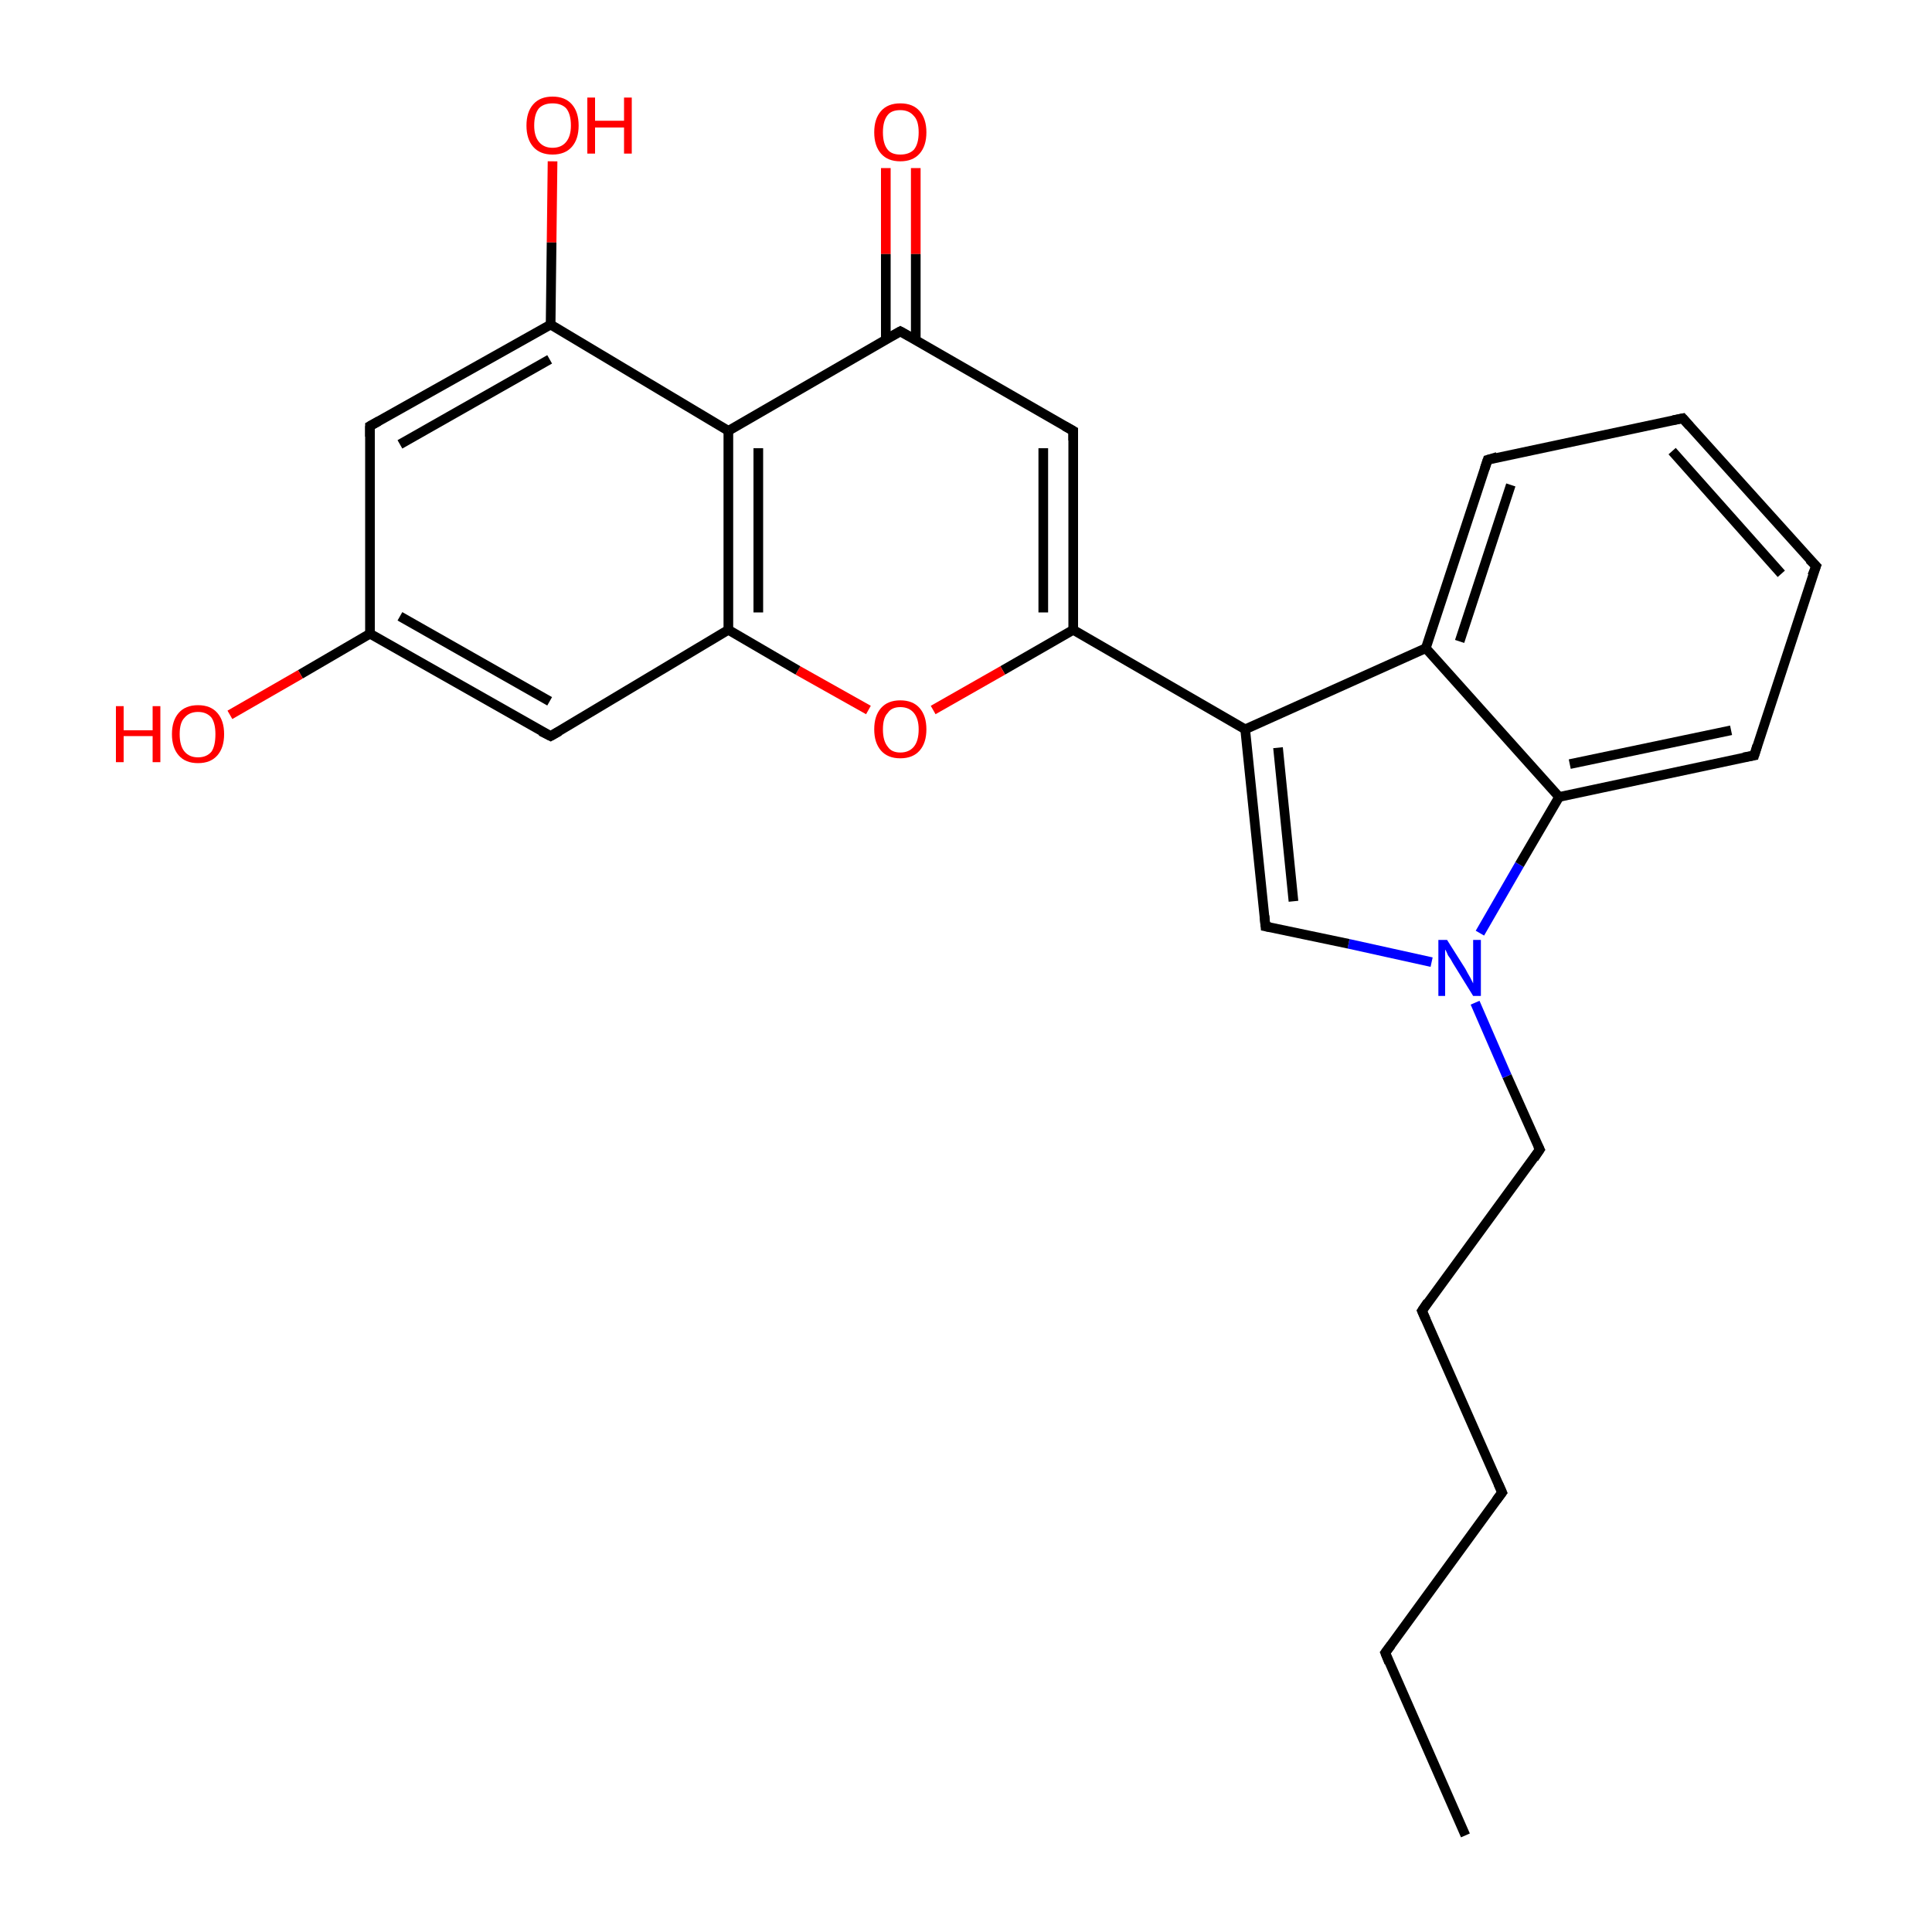 <?xml version='1.0' encoding='iso-8859-1'?>
<svg version='1.1' baseProfile='full'
              xmlns='http://www.w3.org/2000/svg'
                      xmlns:rdkit='http://www.rdkit.org/xml'
                      xmlns:xlink='http://www.w3.org/1999/xlink'
                  xml:space='preserve'
width='200px' height='200px' viewBox='0 0 200 200'>
<!-- END OF HEADER -->
<rect style='opacity:1.0;fill:#FFFFFF;stroke:none' width='200.0' height='200.0' x='0.0' y='0.0'> </rect>
<path class='bond-0 atom-7 atom-8' d='M 151.7,190.0 L 143.4,171.1' style='fill:none;fill-rule:evenodd;stroke:#000000;stroke-width:1.0px;stroke-linecap:butt;stroke-linejoin:miter;stroke-opacity:1' />
<path class='bond-1 atom-8 atom-9' d='M 143.4,171.1 L 155.5,154.5' style='fill:none;fill-rule:evenodd;stroke:#000000;stroke-width:1.0px;stroke-linecap:butt;stroke-linejoin:miter;stroke-opacity:1' />
<path class='bond-2 atom-9 atom-10' d='M 155.5,154.5 L 147.2,135.7' style='fill:none;fill-rule:evenodd;stroke:#000000;stroke-width:1.0px;stroke-linecap:butt;stroke-linejoin:miter;stroke-opacity:1' />
<path class='bond-3 atom-11 atom-10' d='M 159.4,119.0 L 147.2,135.7' style='fill:none;fill-rule:evenodd;stroke:#000000;stroke-width:1.0px;stroke-linecap:butt;stroke-linejoin:miter;stroke-opacity:1' />
<path class='bond-4 atom-11 atom-22' d='M 159.4,119.0 L 156.0,111.4' style='fill:none;fill-rule:evenodd;stroke:#000000;stroke-width:1.0px;stroke-linecap:butt;stroke-linejoin:miter;stroke-opacity:1' />
<path class='bond-4 atom-11 atom-22' d='M 156.0,111.4 L 152.7,103.8' style='fill:none;fill-rule:evenodd;stroke:#0000FF;stroke-width:1.0px;stroke-linecap:butt;stroke-linejoin:miter;stroke-opacity:1' />
<path class='bond-5 atom-22 atom-12' d='M 148.2,99.6 L 139.6,97.7' style='fill:none;fill-rule:evenodd;stroke:#0000FF;stroke-width:1.0px;stroke-linecap:butt;stroke-linejoin:miter;stroke-opacity:1' />
<path class='bond-5 atom-22 atom-12' d='M 139.6,97.7 L 131.0,95.9' style='fill:none;fill-rule:evenodd;stroke:#000000;stroke-width:1.0px;stroke-linecap:butt;stroke-linejoin:miter;stroke-opacity:1' />
<path class='bond-6 atom-22 atom-21' d='M 153.2,96.6 L 157.3,89.5' style='fill:none;fill-rule:evenodd;stroke:#0000FF;stroke-width:1.0px;stroke-linecap:butt;stroke-linejoin:miter;stroke-opacity:1' />
<path class='bond-6 atom-22 atom-21' d='M 157.3,89.5 L 161.4,82.5' style='fill:none;fill-rule:evenodd;stroke:#000000;stroke-width:1.0px;stroke-linecap:butt;stroke-linejoin:miter;stroke-opacity:1' />
<path class='bond-7 atom-6 atom-21' d='M 181.6,78.2 L 161.4,82.5' style='fill:none;fill-rule:evenodd;stroke:#000000;stroke-width:1.0px;stroke-linecap:butt;stroke-linejoin:miter;stroke-opacity:1' />
<path class='bond-7 atom-6 atom-21' d='M 179.2,75.6 L 162.5,79.1' style='fill:none;fill-rule:evenodd;stroke:#000000;stroke-width:1.0px;stroke-linecap:butt;stroke-linejoin:miter;stroke-opacity:1' />
<path class='bond-8 atom-6 atom-20' d='M 181.6,78.2 L 188.0,58.6' style='fill:none;fill-rule:evenodd;stroke:#000000;stroke-width:1.0px;stroke-linecap:butt;stroke-linejoin:miter;stroke-opacity:1' />
<path class='bond-9 atom-12 atom-13' d='M 131.0,95.9 L 128.9,75.5' style='fill:none;fill-rule:evenodd;stroke:#000000;stroke-width:1.0px;stroke-linecap:butt;stroke-linejoin:miter;stroke-opacity:1' />
<path class='bond-9 atom-12 atom-13' d='M 133.9,93.3 L 132.3,77.4' style='fill:none;fill-rule:evenodd;stroke:#000000;stroke-width:1.0px;stroke-linecap:butt;stroke-linejoin:miter;stroke-opacity:1' />
<path class='bond-10 atom-21 atom-4' d='M 161.4,82.5 L 147.6,67.1' style='fill:none;fill-rule:evenodd;stroke:#000000;stroke-width:1.0px;stroke-linecap:butt;stroke-linejoin:miter;stroke-opacity:1' />
<path class='bond-11 atom-20 atom-5' d='M 188.0,58.6 L 174.2,43.3' style='fill:none;fill-rule:evenodd;stroke:#000000;stroke-width:1.0px;stroke-linecap:butt;stroke-linejoin:miter;stroke-opacity:1' />
<path class='bond-11 atom-20 atom-5' d='M 184.4,59.4 L 173.1,46.7' style='fill:none;fill-rule:evenodd;stroke:#000000;stroke-width:1.0px;stroke-linecap:butt;stroke-linejoin:miter;stroke-opacity:1' />
<path class='bond-12 atom-13 atom-4' d='M 128.9,75.5 L 147.6,67.1' style='fill:none;fill-rule:evenodd;stroke:#000000;stroke-width:1.0px;stroke-linecap:butt;stroke-linejoin:miter;stroke-opacity:1' />
<path class='bond-13 atom-13 atom-14' d='M 128.9,75.5 L 111.1,65.2' style='fill:none;fill-rule:evenodd;stroke:#000000;stroke-width:1.0px;stroke-linecap:butt;stroke-linejoin:miter;stroke-opacity:1' />
<path class='bond-14 atom-4 atom-19' d='M 147.6,67.1 L 154.0,47.6' style='fill:none;fill-rule:evenodd;stroke:#000000;stroke-width:1.0px;stroke-linecap:butt;stroke-linejoin:miter;stroke-opacity:1' />
<path class='bond-14 atom-4 atom-19' d='M 151.1,66.4 L 156.4,50.2' style='fill:none;fill-rule:evenodd;stroke:#000000;stroke-width:1.0px;stroke-linecap:butt;stroke-linejoin:miter;stroke-opacity:1' />
<path class='bond-15 atom-0 atom-14' d='M 111.1,44.6 L 111.1,65.2' style='fill:none;fill-rule:evenodd;stroke:#000000;stroke-width:1.0px;stroke-linecap:butt;stroke-linejoin:miter;stroke-opacity:1' />
<path class='bond-15 atom-0 atom-14' d='M 108.0,46.4 L 108.0,63.4' style='fill:none;fill-rule:evenodd;stroke:#000000;stroke-width:1.0px;stroke-linecap:butt;stroke-linejoin:miter;stroke-opacity:1' />
<path class='bond-16 atom-0 atom-15' d='M 111.1,44.6 L 93.2,34.3' style='fill:none;fill-rule:evenodd;stroke:#000000;stroke-width:1.0px;stroke-linecap:butt;stroke-linejoin:miter;stroke-opacity:1' />
<path class='bond-17 atom-5 atom-19' d='M 174.2,43.3 L 154.0,47.6' style='fill:none;fill-rule:evenodd;stroke:#000000;stroke-width:1.0px;stroke-linecap:butt;stroke-linejoin:miter;stroke-opacity:1' />
<path class='bond-18 atom-14 atom-26' d='M 111.1,65.2 L 103.8,69.4' style='fill:none;fill-rule:evenodd;stroke:#000000;stroke-width:1.0px;stroke-linecap:butt;stroke-linejoin:miter;stroke-opacity:1' />
<path class='bond-18 atom-14 atom-26' d='M 103.8,69.4 L 96.6,73.5' style='fill:none;fill-rule:evenodd;stroke:#FF0000;stroke-width:1.0px;stroke-linecap:butt;stroke-linejoin:miter;stroke-opacity:1' />
<path class='bond-19 atom-23 atom-15' d='M 94.8,17.4 L 94.8,26.3' style='fill:none;fill-rule:evenodd;stroke:#FF0000;stroke-width:1.0px;stroke-linecap:butt;stroke-linejoin:miter;stroke-opacity:1' />
<path class='bond-19 atom-23 atom-15' d='M 94.8,26.3 L 94.8,35.2' style='fill:none;fill-rule:evenodd;stroke:#000000;stroke-width:1.0px;stroke-linecap:butt;stroke-linejoin:miter;stroke-opacity:1' />
<path class='bond-19 atom-23 atom-15' d='M 91.7,17.4 L 91.7,26.3' style='fill:none;fill-rule:evenodd;stroke:#FF0000;stroke-width:1.0px;stroke-linecap:butt;stroke-linejoin:miter;stroke-opacity:1' />
<path class='bond-19 atom-23 atom-15' d='M 91.7,26.3 L 91.7,35.2' style='fill:none;fill-rule:evenodd;stroke:#000000;stroke-width:1.0px;stroke-linecap:butt;stroke-linejoin:miter;stroke-opacity:1' />
<path class='bond-20 atom-15 atom-1' d='M 93.2,34.3 L 75.4,44.6' style='fill:none;fill-rule:evenodd;stroke:#000000;stroke-width:1.0px;stroke-linecap:butt;stroke-linejoin:miter;stroke-opacity:1' />
<path class='bond-21 atom-26 atom-3' d='M 89.9,73.5 L 82.6,69.4' style='fill:none;fill-rule:evenodd;stroke:#FF0000;stroke-width:1.0px;stroke-linecap:butt;stroke-linejoin:miter;stroke-opacity:1' />
<path class='bond-21 atom-26 atom-3' d='M 82.6,69.4 L 75.4,65.2' style='fill:none;fill-rule:evenodd;stroke:#000000;stroke-width:1.0px;stroke-linecap:butt;stroke-linejoin:miter;stroke-opacity:1' />
<path class='bond-22 atom-1 atom-3' d='M 75.4,44.6 L 75.4,65.2' style='fill:none;fill-rule:evenodd;stroke:#000000;stroke-width:1.0px;stroke-linecap:butt;stroke-linejoin:miter;stroke-opacity:1' />
<path class='bond-22 atom-1 atom-3' d='M 78.5,46.4 L 78.5,63.4' style='fill:none;fill-rule:evenodd;stroke:#000000;stroke-width:1.0px;stroke-linecap:butt;stroke-linejoin:miter;stroke-opacity:1' />
<path class='bond-23 atom-1 atom-16' d='M 75.4,44.6 L 57.0,33.6' style='fill:none;fill-rule:evenodd;stroke:#000000;stroke-width:1.0px;stroke-linecap:butt;stroke-linejoin:miter;stroke-opacity:1' />
<path class='bond-24 atom-3 atom-18' d='M 75.4,65.2 L 57.0,76.2' style='fill:none;fill-rule:evenodd;stroke:#000000;stroke-width:1.0px;stroke-linecap:butt;stroke-linejoin:miter;stroke-opacity:1' />
<path class='bond-25 atom-24 atom-16' d='M 57.2,16.7 L 57.1,25.1' style='fill:none;fill-rule:evenodd;stroke:#FF0000;stroke-width:1.0px;stroke-linecap:butt;stroke-linejoin:miter;stroke-opacity:1' />
<path class='bond-25 atom-24 atom-16' d='M 57.1,25.1 L 57.0,33.6' style='fill:none;fill-rule:evenodd;stroke:#000000;stroke-width:1.0px;stroke-linecap:butt;stroke-linejoin:miter;stroke-opacity:1' />
<path class='bond-26 atom-16 atom-17' d='M 57.0,33.6 L 38.3,44.1' style='fill:none;fill-rule:evenodd;stroke:#000000;stroke-width:1.0px;stroke-linecap:butt;stroke-linejoin:miter;stroke-opacity:1' />
<path class='bond-26 atom-16 atom-17' d='M 56.9,37.2 L 41.4,46.0' style='fill:none;fill-rule:evenodd;stroke:#000000;stroke-width:1.0px;stroke-linecap:butt;stroke-linejoin:miter;stroke-opacity:1' />
<path class='bond-27 atom-18 atom-2' d='M 57.0,76.2 L 38.3,65.6' style='fill:none;fill-rule:evenodd;stroke:#000000;stroke-width:1.0px;stroke-linecap:butt;stroke-linejoin:miter;stroke-opacity:1' />
<path class='bond-27 atom-18 atom-2' d='M 56.9,72.6 L 41.4,63.8' style='fill:none;fill-rule:evenodd;stroke:#000000;stroke-width:1.0px;stroke-linecap:butt;stroke-linejoin:miter;stroke-opacity:1' />
<path class='bond-28 atom-17 atom-2' d='M 38.3,44.1 L 38.3,65.6' style='fill:none;fill-rule:evenodd;stroke:#000000;stroke-width:1.0px;stroke-linecap:butt;stroke-linejoin:miter;stroke-opacity:1' />
<path class='bond-29 atom-2 atom-25' d='M 38.3,65.6 L 31.1,69.8' style='fill:none;fill-rule:evenodd;stroke:#000000;stroke-width:1.0px;stroke-linecap:butt;stroke-linejoin:miter;stroke-opacity:1' />
<path class='bond-29 atom-2 atom-25' d='M 31.1,69.8 L 23.8,74.0' style='fill:none;fill-rule:evenodd;stroke:#FF0000;stroke-width:1.0px;stroke-linecap:butt;stroke-linejoin:miter;stroke-opacity:1' />
<path d='M 111.1,45.6 L 111.1,44.6 L 110.2,44.1' style='fill:none;stroke:#000000;stroke-width:1.0px;stroke-linecap:butt;stroke-linejoin:miter;stroke-opacity:1;' />
<path d='M 174.9,44.1 L 174.2,43.3 L 173.2,43.5' style='fill:none;stroke:#000000;stroke-width:1.0px;stroke-linecap:butt;stroke-linejoin:miter;stroke-opacity:1;' />
<path d='M 180.5,78.4 L 181.6,78.2 L 181.9,77.2' style='fill:none;stroke:#000000;stroke-width:1.0px;stroke-linecap:butt;stroke-linejoin:miter;stroke-opacity:1;' />
<path d='M 143.8,172.1 L 143.4,171.1 L 144.0,170.3' style='fill:none;stroke:#000000;stroke-width:1.0px;stroke-linecap:butt;stroke-linejoin:miter;stroke-opacity:1;' />
<path d='M 154.9,155.3 L 155.5,154.5 L 155.1,153.6' style='fill:none;stroke:#000000;stroke-width:1.0px;stroke-linecap:butt;stroke-linejoin:miter;stroke-opacity:1;' />
<path d='M 147.6,136.6 L 147.2,135.7 L 147.8,134.8' style='fill:none;stroke:#000000;stroke-width:1.0px;stroke-linecap:butt;stroke-linejoin:miter;stroke-opacity:1;' />
<path d='M 158.8,119.9 L 159.4,119.0 L 159.2,118.6' style='fill:none;stroke:#000000;stroke-width:1.0px;stroke-linecap:butt;stroke-linejoin:miter;stroke-opacity:1;' />
<path d='M 131.5,96.0 L 131.0,95.9 L 130.9,94.8' style='fill:none;stroke:#000000;stroke-width:1.0px;stroke-linecap:butt;stroke-linejoin:miter;stroke-opacity:1;' />
<path d='M 94.1,34.8 L 93.2,34.3 L 92.3,34.8' style='fill:none;stroke:#000000;stroke-width:1.0px;stroke-linecap:butt;stroke-linejoin:miter;stroke-opacity:1;' />
<path d='M 39.2,43.6 L 38.3,44.1 L 38.3,45.2' style='fill:none;stroke:#000000;stroke-width:1.0px;stroke-linecap:butt;stroke-linejoin:miter;stroke-opacity:1;' />
<path d='M 57.9,75.7 L 57.0,76.2 L 56.0,75.7' style='fill:none;stroke:#000000;stroke-width:1.0px;stroke-linecap:butt;stroke-linejoin:miter;stroke-opacity:1;' />
<path d='M 153.7,48.5 L 154.0,47.6 L 155.0,47.3' style='fill:none;stroke:#000000;stroke-width:1.0px;stroke-linecap:butt;stroke-linejoin:miter;stroke-opacity:1;' />
<path d='M 187.6,59.6 L 188.0,58.6 L 187.3,57.9' style='fill:none;stroke:#000000;stroke-width:1.0px;stroke-linecap:butt;stroke-linejoin:miter;stroke-opacity:1;' />
<path class='atom-22' d='M 149.8 97.3
L 151.7 100.3
Q 151.9 100.7, 152.2 101.2
Q 152.5 101.8, 152.5 101.8
L 152.5 97.3
L 153.3 97.3
L 153.3 103.1
L 152.5 103.1
L 150.4 99.7
Q 150.2 99.3, 149.9 98.9
Q 149.7 98.4, 149.6 98.3
L 149.6 103.1
L 148.9 103.1
L 148.9 97.3
L 149.8 97.3
' fill='#0000FF'/>
<path class='atom-23' d='M 90.5 13.7
Q 90.5 12.3, 91.2 11.5
Q 91.9 10.7, 93.2 10.7
Q 94.5 10.7, 95.2 11.5
Q 95.9 12.3, 95.9 13.7
Q 95.9 15.1, 95.2 15.9
Q 94.5 16.7, 93.2 16.7
Q 91.9 16.7, 91.2 15.9
Q 90.5 15.1, 90.5 13.7
M 93.2 16.0
Q 94.1 16.0, 94.6 15.5
Q 95.1 14.9, 95.1 13.7
Q 95.1 12.5, 94.6 12.0
Q 94.1 11.4, 93.2 11.4
Q 92.3 11.4, 91.9 11.9
Q 91.4 12.5, 91.4 13.7
Q 91.4 14.9, 91.9 15.5
Q 92.3 16.0, 93.2 16.0
' fill='#FF0000'/>
<path class='atom-24' d='M 54.5 13.0
Q 54.5 11.6, 55.2 10.8
Q 55.9 10.0, 57.2 10.0
Q 58.5 10.0, 59.2 10.8
Q 59.9 11.6, 59.9 13.0
Q 59.9 14.4, 59.2 15.2
Q 58.5 16.0, 57.2 16.0
Q 55.9 16.0, 55.2 15.2
Q 54.5 14.4, 54.5 13.0
M 57.2 15.3
Q 58.1 15.3, 58.6 14.7
Q 59.1 14.1, 59.1 13.0
Q 59.1 11.8, 58.6 11.2
Q 58.1 10.7, 57.2 10.7
Q 56.3 10.7, 55.8 11.2
Q 55.3 11.8, 55.3 13.0
Q 55.3 14.1, 55.8 14.7
Q 56.3 15.3, 57.2 15.3
' fill='#FF0000'/>
<path class='atom-24' d='M 60.8 10.1
L 61.6 10.1
L 61.6 12.5
L 64.6 12.5
L 64.6 10.1
L 65.4 10.1
L 65.4 15.9
L 64.6 15.9
L 64.6 13.2
L 61.6 13.2
L 61.6 15.9
L 60.8 15.9
L 60.8 10.1
' fill='#FF0000'/>
<path class='atom-25' d='M 12.0 73.1
L 12.8 73.1
L 12.8 75.6
L 15.8 75.6
L 15.8 73.1
L 16.6 73.1
L 16.6 78.9
L 15.8 78.9
L 15.8 76.2
L 12.8 76.2
L 12.8 78.9
L 12.0 78.9
L 12.0 73.1
' fill='#FF0000'/>
<path class='atom-25' d='M 17.8 76.0
Q 17.8 74.6, 18.5 73.8
Q 19.2 73.0, 20.5 73.0
Q 21.8 73.0, 22.5 73.8
Q 23.2 74.6, 23.2 76.0
Q 23.2 77.4, 22.5 78.2
Q 21.8 79.0, 20.5 79.0
Q 19.2 79.0, 18.5 78.2
Q 17.8 77.4, 17.8 76.0
M 20.5 78.4
Q 21.4 78.4, 21.9 77.8
Q 22.3 77.2, 22.3 76.0
Q 22.3 74.9, 21.9 74.3
Q 21.4 73.7, 20.5 73.7
Q 19.6 73.7, 19.1 74.3
Q 18.6 74.8, 18.6 76.0
Q 18.6 77.2, 19.1 77.8
Q 19.6 78.4, 20.5 78.4
' fill='#FF0000'/>
<path class='atom-26' d='M 90.5 75.5
Q 90.5 74.1, 91.2 73.3
Q 91.9 72.5, 93.2 72.5
Q 94.5 72.5, 95.2 73.3
Q 95.9 74.1, 95.9 75.5
Q 95.9 76.9, 95.2 77.7
Q 94.5 78.5, 93.2 78.5
Q 91.9 78.5, 91.2 77.7
Q 90.5 76.9, 90.5 75.5
M 93.2 77.9
Q 94.1 77.9, 94.6 77.3
Q 95.1 76.7, 95.1 75.5
Q 95.1 74.4, 94.6 73.8
Q 94.1 73.2, 93.2 73.2
Q 92.3 73.2, 91.9 73.8
Q 91.4 74.3, 91.4 75.5
Q 91.4 76.7, 91.9 77.3
Q 92.3 77.9, 93.2 77.9
' fill='#FF0000'/>
</svg>

